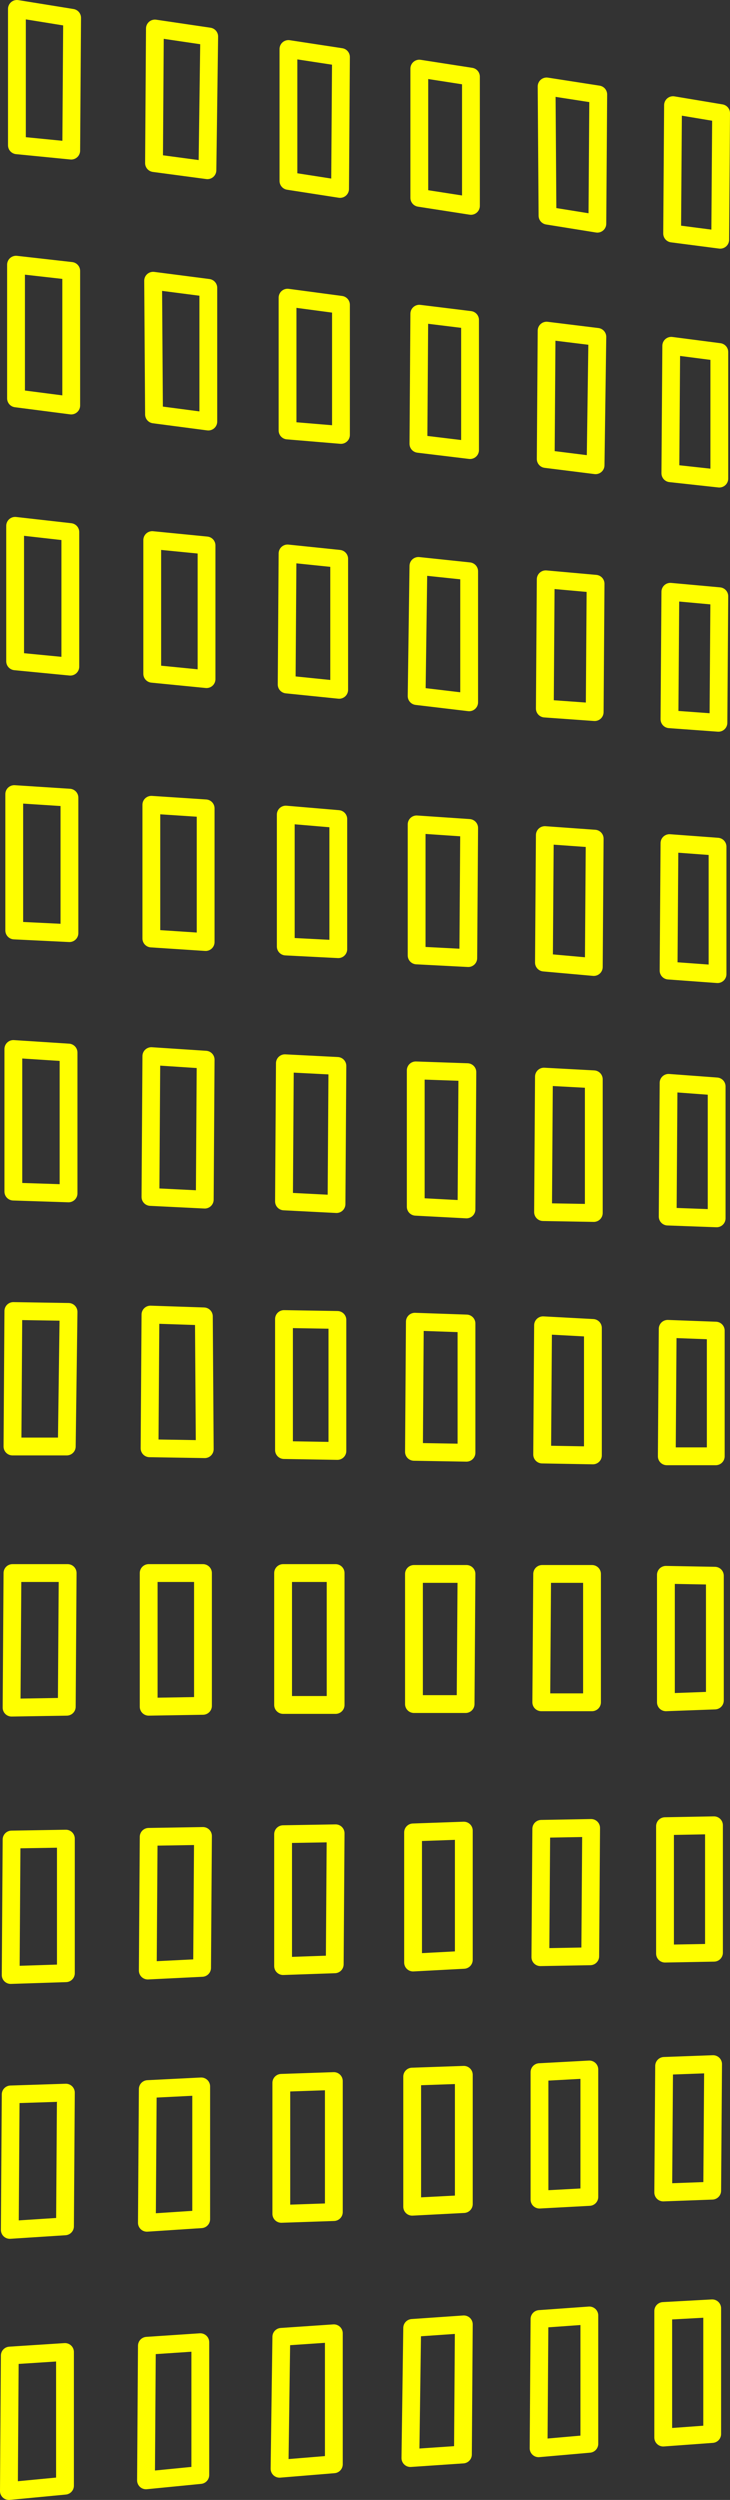 <?xml version="1.0" encoding="UTF-8" standalone="no"?>
<svg xmlns:xlink="http://www.w3.org/1999/xlink" height="140.25px" width="41.0px" xmlns="http://www.w3.org/2000/svg">
  <rect width="100%" height="100%" fill="#333333" stroke="none"/>
  <g transform="matrix(1.0, 0.0, 0.0, 1.0, 20.5, 70.1)">
    <path d="M20.0 -63.75 L19.95 -56.65 17.25 -57.0 17.3 -64.2 20.0 -63.75 M13.1 -64.8 L13.05 -57.55 10.25 -58.0 10.2 -65.25 13.1 -64.8 M5.95 -65.8 L5.95 -58.55 3.05 -59.0 3.05 -66.25 5.95 -65.8 M5.9 -52.15 L5.9 -44.85 3.0 -45.2 3.05 -52.5 5.9 -52.15 M19.9 -50.35 L19.9 -43.25 17.15 -43.55 17.2 -50.7 19.9 -50.35 M13.05 -51.2 L12.95 -44.0 10.15 -44.35 10.2 -51.55 13.05 -51.2 M12.95 -37.35 L12.9 -30.15 10.1 -30.35 10.15 -37.6 12.95 -37.35 M5.85 -38.05 L5.85 -30.7 2.9 -31.05 3.0 -38.35 5.85 -38.05 M17.1 -29.75 L17.15 -36.9 19.9 -36.65 19.85 -29.55 17.1 -29.75 M17.05 -15.65 L17.1 -22.8 19.8 -22.6 19.8 -15.45 17.05 -15.65 M12.85 -15.85 L10.05 -16.1 10.1 -23.25 12.9 -23.05 12.85 -15.85 M5.85 -23.65 L5.8 -16.35 2.9 -16.5 2.9 -23.85 5.85 -23.65 M10.05 -9.7 L12.85 -9.55 12.85 -2.05 10.0 -2.1 10.05 -9.7 M5.7 -2.25 L2.85 -2.4 2.85 -10.05 5.75 -9.95 5.7 -2.25 M19.75 -9.15 L19.75 -1.75 17.0 -1.85 17.05 -9.35 19.75 -9.15 M19.7 11.6 L16.95 11.6 17.0 4.45 19.7 4.55 19.7 11.6 M12.8 11.55 L9.95 11.5 10.0 4.25 12.8 4.4 12.8 11.55 M2.8 4.05 L5.7 4.15 5.7 11.4 2.75 11.35 2.8 4.05 M5.7 18.2 L5.65 25.5 2.75 25.5 2.75 18.2 5.7 18.2 M19.65 18.3 L19.65 25.3 16.9 25.4 16.9 18.25 19.65 18.3 M12.75 18.2 L12.75 25.4 9.9 25.4 9.95 18.2 12.75 18.2 M19.6 32.3 L19.6 39.45 16.85 39.5 16.85 32.35 19.6 32.3 M5.55 32.6 L5.55 39.85 2.7 40.0 2.7 32.7 5.55 32.6 M5.55 46.3 L5.55 53.55 2.65 53.7 2.65 46.4 5.55 46.3 M19.55 45.7 L19.5 52.8 16.75 52.9 16.8 45.8 19.55 45.7 M12.6 46.0 L12.6 53.15 9.8 53.3 9.8 46.15 12.6 46.0 M12.7 32.45 L12.65 39.65 9.85 39.7 9.9 32.5 12.7 32.45 M19.5 59.4 L19.5 66.45 16.75 66.65 16.75 59.55 19.5 59.4 M5.55 60.3 L5.5 67.6 2.55 67.8 2.65 60.5 5.55 60.3 M12.6 67.0 L9.75 67.25 9.8 60.0 12.6 59.8 12.6 67.0 M-1.35 -66.9 L-1.4 -59.5 -4.3 -59.95 -4.3 -67.35 -1.35 -66.9 M-16.45 -69.1 L-16.5 -61.65 -19.55 -61.95 -19.55 -69.6 -16.45 -69.1 M-16.5 -54.9 L-16.5 -47.35 -19.6 -47.75 -19.6 -55.25 -16.5 -54.9 M-1.35 -53.0 L-1.35 -45.7 -4.35 -45.95 -4.35 -53.4 -1.35 -53.0 M-8.75 -68.05 L-8.85 -60.55 -11.85 -60.95 -11.8 -68.5 -8.75 -68.05 M-8.8 -53.95 L-8.8 -46.45 -11.85 -46.85 -11.9 -54.35 -8.8 -53.95 M-1.45 -38.75 L-1.45 -31.4 -4.4 -31.7 -4.35 -39.05 -1.45 -38.75 M-16.55 -40.25 L-16.55 -32.7 -19.65 -33.0 -19.65 -40.6 -16.55 -40.25 M-16.6 -25.35 L-16.6 -17.75 -19.7 -17.9 -19.7 -25.55 -16.6 -25.35 M-8.9 -32.0 L-11.95 -32.3 -11.95 -39.8 -8.9 -39.5 -8.9 -32.0 M-4.45 -17.0 L-4.45 -24.4 -1.5 -24.15 -1.5 -16.85 -4.45 -17.0 M-8.95 -17.25 L-12.0 -17.45 -12.0 -24.95 -8.95 -24.75 -8.95 -17.25 M-12.0 -10.85 L-8.95 -10.65 -9.0 -2.8 -12.05 -2.95 -12.0 -10.85 M-19.75 -11.25 L-16.65 -11.05 -16.65 -3.15 -19.75 -3.25 -19.75 -11.25 M-1.6 -2.55 L-4.55 -2.7 -4.5 -10.45 -1.55 -10.3 -1.6 -2.55 M-4.55 11.25 L-4.55 3.9 -1.55 3.95 -1.55 11.3 -4.55 11.25 M-9.0 11.2 L-12.1 11.15 -12.05 3.65 -9.05 3.75 -9.0 11.2 M-19.8 11.05 L-19.75 3.45 -16.65 3.5 -16.75 11.05 -19.8 11.05 M-16.7 18.15 L-16.75 25.65 -19.85 25.7 -19.8 18.15 -16.7 18.15 M-1.65 18.15 L-1.65 25.55 -4.6 25.55 -4.6 18.15 -1.65 18.15 M-9.1 18.15 L-9.1 25.6 -12.15 25.65 -12.15 18.15 -9.1 18.15 M-1.65 32.75 L-1.7 40.1 -4.6 40.2 -4.6 32.8 -1.65 32.75 M-16.8 33.05 L-16.8 40.6 -19.9 40.7 -19.85 33.1 -16.8 33.05 M-16.8 47.3 L-16.85 54.8 -19.95 55.0 -19.9 47.4 -16.8 47.3 M-1.75 46.65 L-1.75 54.0 -4.7 54.1 -4.7 46.75 -1.75 46.65 M-12.2 40.45 L-12.15 32.95 -9.1 32.9 -9.15 40.3 -12.2 40.45 M-9.2 46.95 L-9.2 54.4 -12.25 54.6 -12.2 47.1 -9.2 46.95 M-1.75 60.8 L-1.75 68.15 -4.8 68.4 -4.7 61.0 -1.75 60.8 M-19.95 62.05 L-16.85 61.85 -16.85 69.35 -20.0 69.65 -19.95 62.05 M-9.25 68.75 L-12.3 69.05 -12.25 61.5 -9.25 61.3 -9.25 68.75" fill="none" stroke="#ffff00" stroke-linecap="round" stroke-linejoin="round" stroke-width="1.0"/>
  </g>
</svg>
